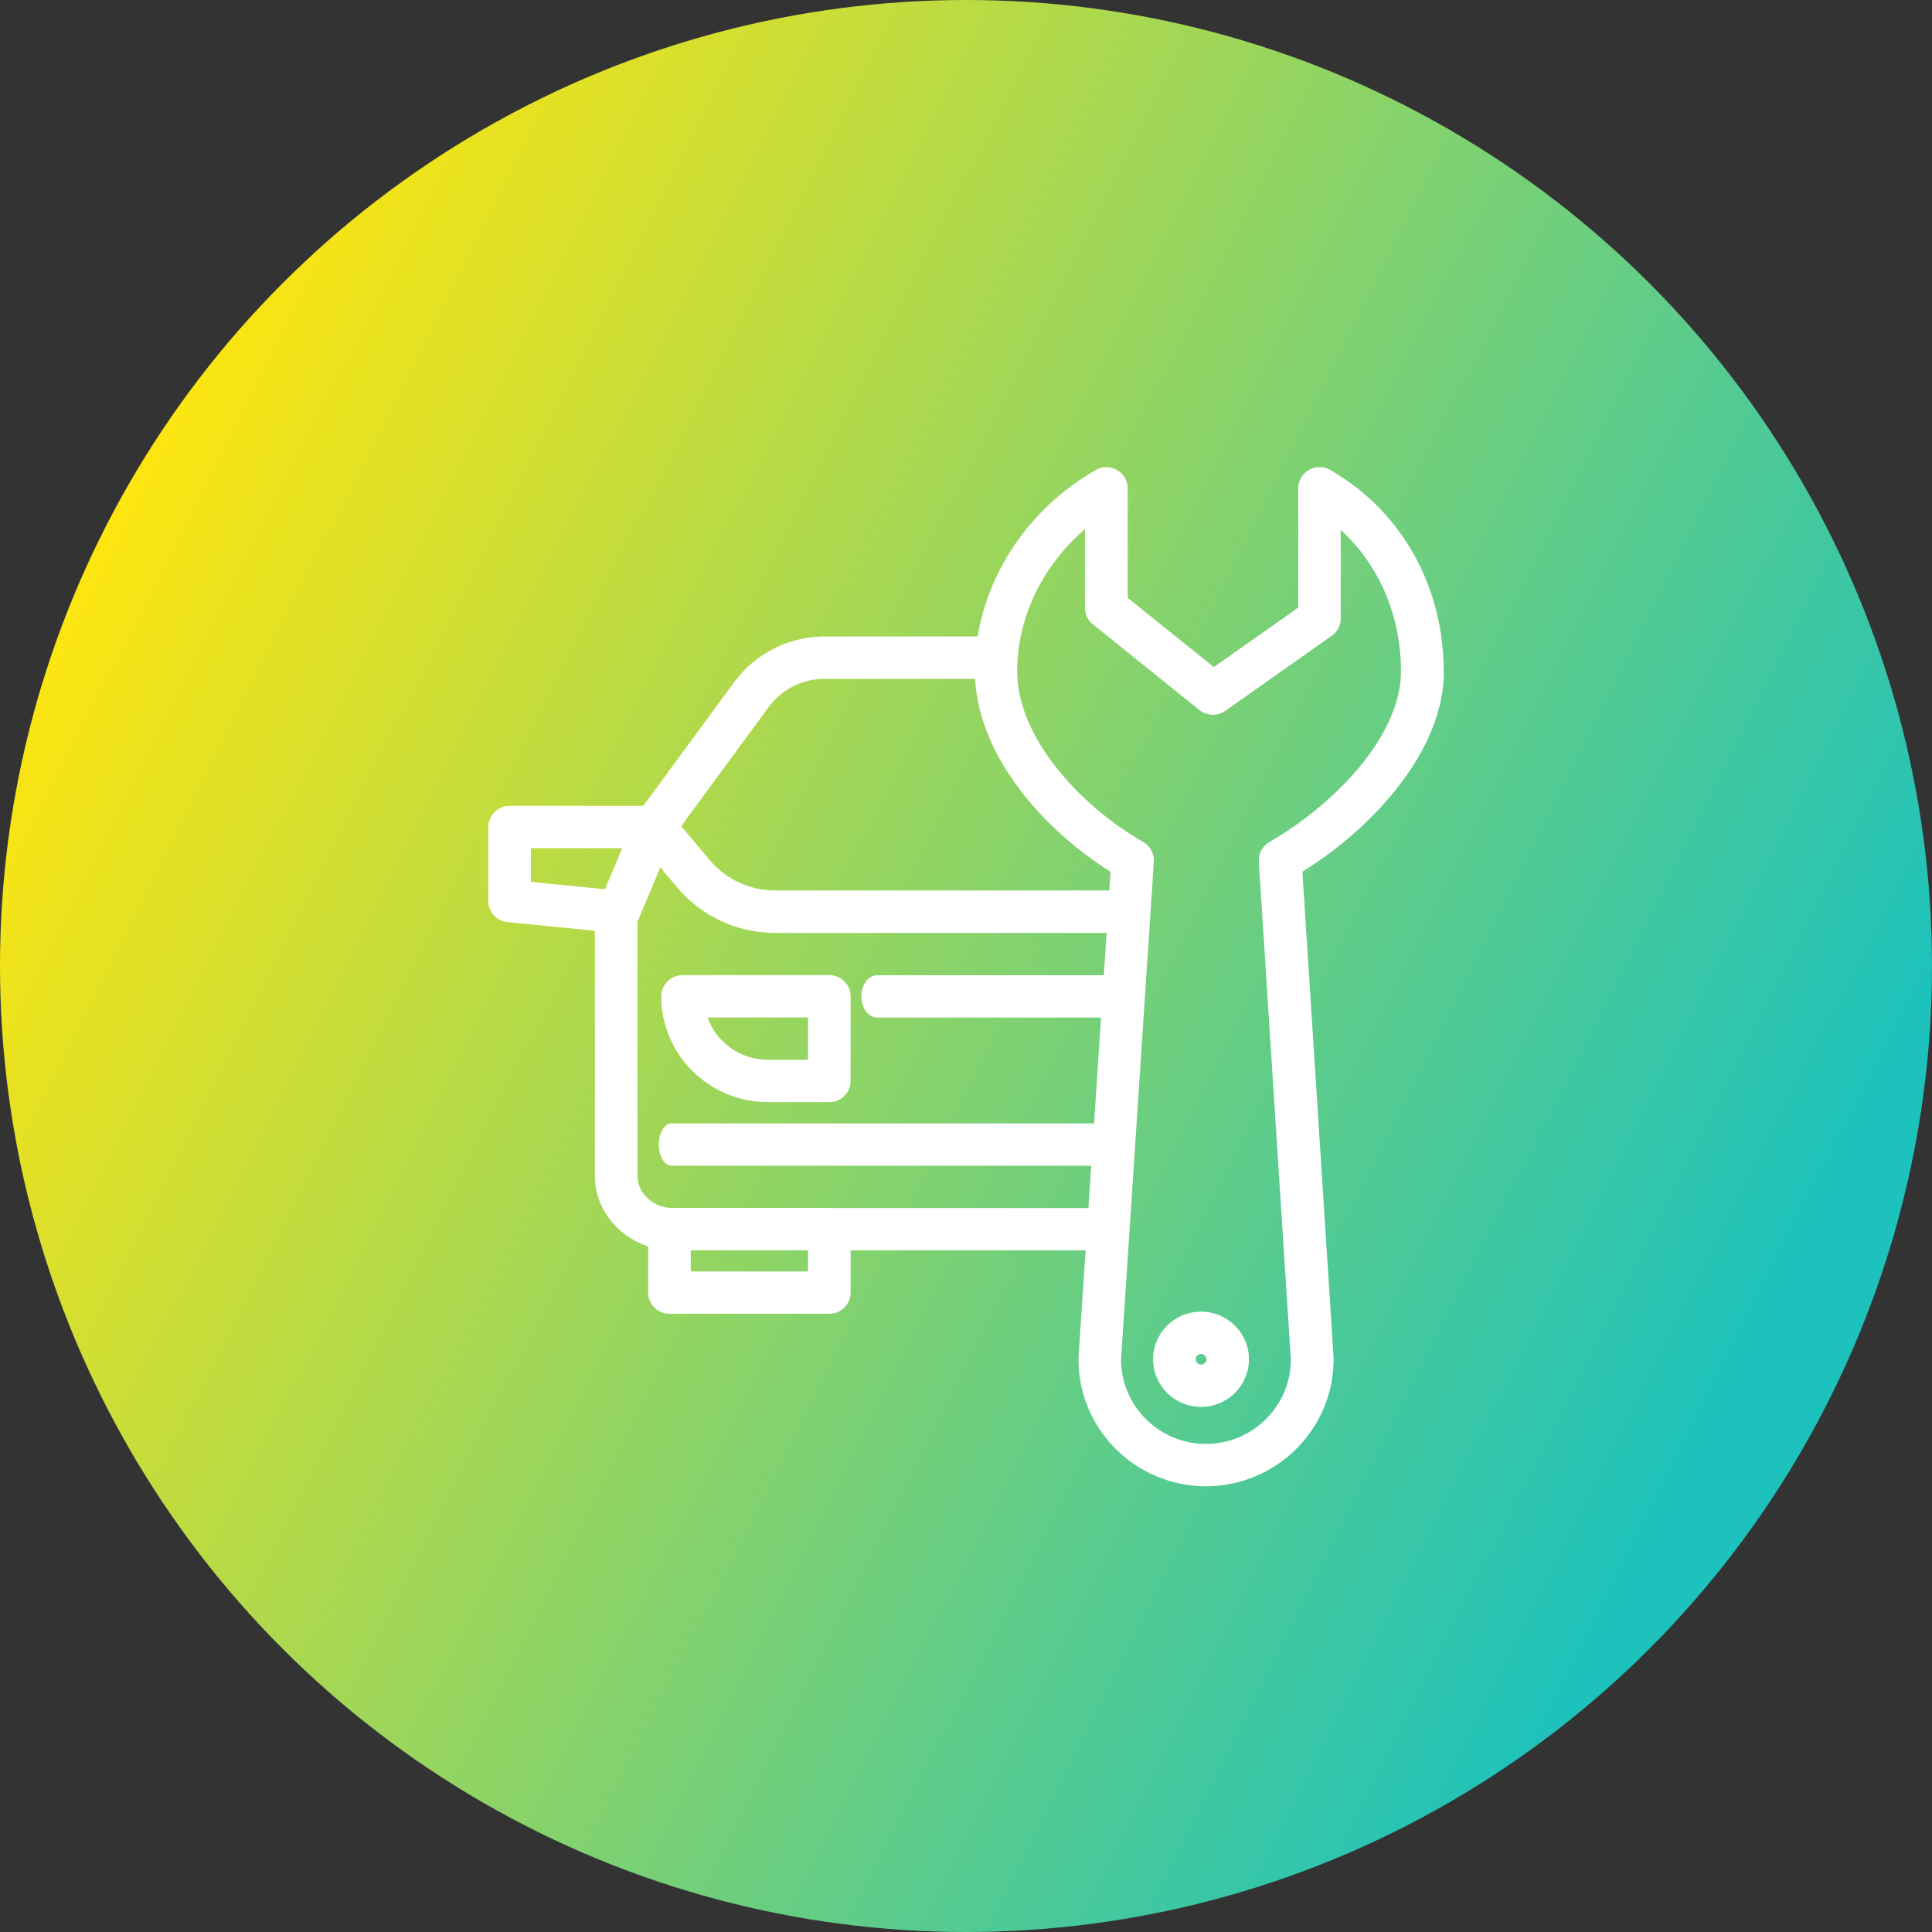 <svg width="91" height="91" viewBox="0 0 91 91" fill="none" xmlns="http://www.w3.org/2000/svg">
<rect x="0" y="0" width="91" height="91" fill="#333333" stroke="none"/>
<circle cx="45.5" cy="45.5" r="45.5" fill="url(#paint0_linear_307_1418)"/>
<path d="M36.166 51.911H39.062C39.614 51.911 40.066 51.463 40.066 50.915V46.927C40.066 46.379 39.614 45.93 39.062 45.93H32.15C31.598 45.93 31.146 46.379 31.146 46.927C31.146 49.673 33.4 51.911 36.166 51.911ZM38.058 47.924V49.918H36.166C34.856 49.918 33.742 49.085 33.325 47.924H38.053H38.058Z" fill="white"/>
<path d="M56.57 61.781C55.325 61.781 54.312 62.788 54.312 64.024C54.312 65.26 55.325 66.267 56.57 66.267C57.815 66.267 58.829 65.26 58.829 64.024C58.829 62.788 57.815 61.781 56.57 61.781ZM56.57 64.273C56.43 64.273 56.319 64.163 56.319 64.024C56.319 63.884 56.43 63.775 56.57 63.775C56.711 63.775 56.821 63.884 56.821 64.024C56.821 64.163 56.711 64.273 56.57 64.273Z" fill="white"/>
<path d="M68 31.625C68 27.602 66.002 24.054 62.654 22.135C62.343 21.955 61.962 21.955 61.65 22.135C61.339 22.314 61.148 22.643 61.148 22.997V28.619L57.173 31.421L53.117 28.161V23.002C53.117 22.648 52.926 22.319 52.615 22.14C52.304 21.96 51.922 21.96 51.611 22.14C48.605 23.864 46.577 26.775 46.05 29.98H38.827C37.155 29.98 35.574 30.783 34.59 32.118L30.303 37.955H24.004C23.452 37.955 23 38.404 23 38.952V42.441C23 42.955 23.392 43.383 23.904 43.433L28.02 43.842V55.401C28.02 56.916 29.089 58.242 30.529 58.71V60.883C30.529 61.432 30.981 61.88 31.533 61.88H39.062C39.615 61.88 40.066 61.432 40.066 60.883V58.89H51.134L50.798 63.959C50.798 63.959 50.798 64.004 50.798 64.024C50.798 67.323 53.489 70.005 56.801 70.005C60.114 70.005 62.815 67.323 62.815 64.024C62.815 64.004 62.815 63.984 62.815 63.959L61.344 41.06C64.742 38.947 68.01 35.318 68.01 31.62L68 31.625ZM36.211 33.295C36.819 32.467 37.797 31.974 38.827 31.974H45.929C46.115 35.632 49.142 39.077 52.309 41.06L52.249 41.943H36.513C35.318 41.943 34.194 41.419 33.425 40.507L32.085 38.912L36.211 33.295ZM25.008 41.539V39.949H29.309L28.496 41.883L25.008 41.539ZM38.059 59.887H32.537V58.89H38.059V59.887ZM39.062 56.896H31.649C30.785 56.896 30.027 56.198 30.027 55.401V43.388C30.027 43.388 30.057 43.348 30.067 43.323L31.102 40.856L31.885 41.788C33.034 43.154 34.721 43.941 36.513 43.941H52.123L51.993 45.935H41.311C40.905 45.935 40.573 46.384 40.573 46.932C40.573 47.48 40.905 47.929 41.311 47.929H51.862L51.531 52.913H31.629C31.297 52.913 31.031 53.362 31.031 53.91C31.031 54.459 31.297 54.907 31.629 54.907H51.395L51.265 56.901H39.062V56.896ZM59.793 39.66C59.462 39.849 59.271 40.208 59.291 40.587L60.802 64.054C60.787 66.237 58.995 68.011 56.796 68.011C54.598 68.011 52.821 66.237 52.801 64.054L54.347 40.587C54.372 40.208 54.176 39.849 53.845 39.66C50.989 38.025 47.912 34.81 47.912 31.625C47.912 29.083 49.102 26.64 51.104 24.926V28.634C51.104 28.933 51.24 29.217 51.476 29.407L56.495 33.444C56.847 33.728 57.339 33.743 57.71 33.484L62.73 29.945C62.995 29.756 63.151 29.457 63.151 29.133V24.961C64.953 26.606 65.987 28.988 65.987 31.625C65.987 34.705 62.775 37.95 59.788 39.66H59.793Z" fill="white"/>
<defs>
<linearGradient id="paint0_linear_307_1418" x1="45" y1="-54" x2="138.754" y2="-6.702" gradientUnits="userSpaceOnUse">
<stop stop-color="#FCE511"/>
<stop offset="0.823" stop-color="#1DC2BC"/>
</linearGradient>
</defs>
</svg>
